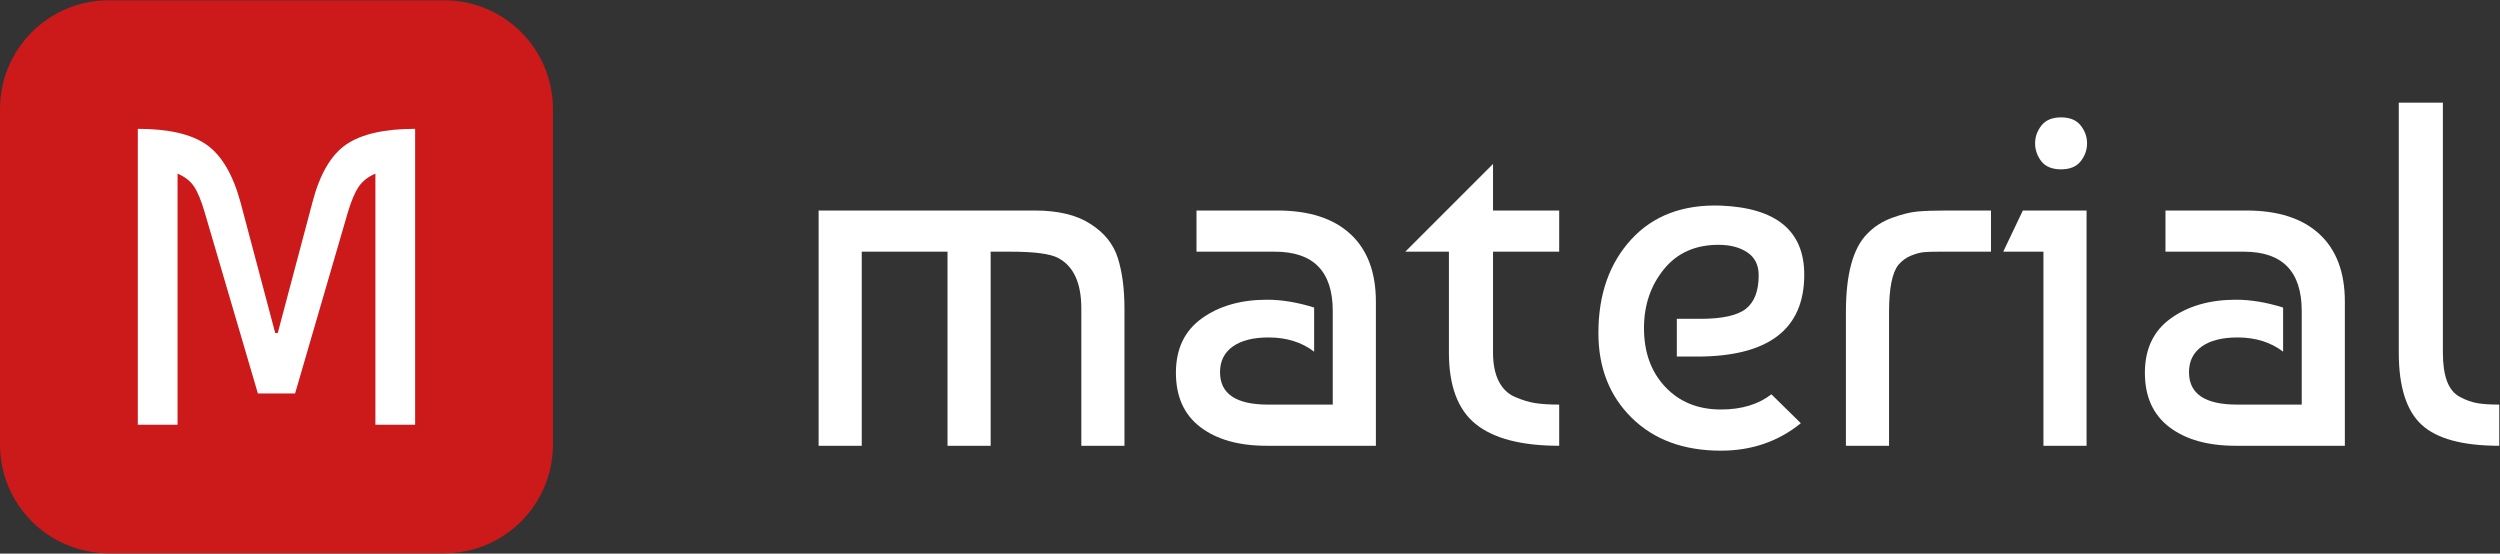 <?xml version="1.0" encoding="UTF-8" standalone="no"?>
<!DOCTYPE svg PUBLIC "-//W3C//DTD SVG 1.1//EN" "http://www.w3.org/Graphics/SVG/1.1/DTD/svg11.dtd">
<svg width="100%" height="100%" viewBox="0 0 280 62" version="1.1" xmlns="http://www.w3.org/2000/svg" xmlns:xlink="http://www.w3.org/1999/xlink" xml:space="preserve" xmlns:serif="http://www.serif.com/" style="fill-rule:evenodd;clip-rule:evenodd;stroke-linejoin:round;stroke-miterlimit:2;">
    <rect x="0" y="0" width="280" height="62" fill="#333333" stroke="none"/>
    <g transform="matrix(0.637,0,0,0.637,80.647,2.918)">
        <path d="M17.328,32.432L55.332,32.432C59.411,32.432 62.657,33.207 65.07,34.759C67.54,36.31 69.163,38.32 69.938,40.791C70.714,43.261 71.102,46.22 71.102,49.667L71.102,73.796L63.518,73.796L63.518,49.667C63.518,45.186 62.168,42.227 59.468,40.791C58.089,40.044 55.303,39.671 51.109,39.671L47.576,39.671L47.576,73.796L39.993,73.796L39.993,39.671L24.912,39.671L24.912,73.796L17.328,73.796L17.328,32.432Z" style="fill:white;fill-rule:nonzero;"/>
        <path d="M104.452,49.494L104.452,57.25C102.269,55.584 99.597,54.751 96.437,54.751C93.737,54.751 91.64,55.283 90.147,56.345C88.653,57.408 87.906,58.916 87.906,60.87C87.906,64.661 90.721,66.557 96.351,66.557L107.726,66.557L107.726,50.098C107.726,43.146 104.337,39.671 97.558,39.671L83.77,39.671L83.77,32.432L97.989,32.432C103.561,32.432 107.841,33.811 110.829,36.568C113.816,39.326 115.31,43.29 115.31,48.46L115.31,73.796L96.093,73.796C91.209,73.796 87.332,72.704 84.459,70.521C81.586,68.338 80.15,65.15 80.15,60.956C80.15,56.762 81.673,53.573 84.718,51.39C87.762,49.207 91.583,48.116 96.179,48.116C98.764,48.116 101.522,48.575 104.452,49.494Z" style="fill:white;fill-rule:nonzero;"/>
        <path d="M120.48,39.671L135.906,24.245L135.906,32.432L147.539,32.432L147.539,39.671L135.906,39.671L135.906,57.423C135.906,59.433 136.236,61.099 136.897,62.421C137.557,63.742 138.52,64.676 139.784,65.221C141.047,65.767 142.24,66.126 143.36,66.299C144.48,66.471 145.873,66.557 147.539,66.557L147.539,73.796C140.933,73.796 136.049,72.532 132.89,70.004C129.73,67.476 128.15,63.283 128.15,57.423L128.15,39.671L120.48,39.671Z" style="fill:white;fill-rule:nonzero;"/>
        <path d="M175.977,31.57C185.744,31.972 190.627,36.022 190.627,43.721C190.627,53.315 184.336,58.112 171.755,58.112L168.221,58.112L168.221,51.477L172.358,51.477C176.207,51.477 178.878,50.888 180.372,49.71C181.866,48.532 182.613,46.565 182.613,43.807C182.613,42.026 181.952,40.69 180.631,39.8C179.309,38.909 177.614,38.464 175.546,38.464C171.467,38.464 168.264,39.9 165.938,42.773C163.611,45.645 162.448,49.092 162.448,53.114C162.448,57.365 163.697,60.812 166.196,63.455C168.695,66.098 171.956,67.419 175.977,67.419C179.597,67.419 182.555,66.528 184.853,64.748L190.024,69.832C186.06,73.049 181.377,74.658 175.977,74.658C169.428,74.658 164.2,72.733 160.293,68.884C156.387,65.035 154.433,60.065 154.433,53.976C154.433,47.196 156.358,41.71 160.207,37.516C164.056,33.322 169.313,31.34 175.977,31.57Z" style="fill:white;fill-rule:nonzero;"/>
        <path d="M197.952,73.796L197.952,50.27C197.952,43.663 199.187,39.096 201.657,36.568C202.864,35.304 204.329,34.356 206.052,33.724C207.776,33.092 209.284,32.719 210.577,32.604C211.869,32.489 213.636,32.432 215.876,32.432L223.46,32.432L223.46,39.671L214.325,39.671C213.176,39.671 212.286,39.699 211.654,39.757C211.022,39.814 210.275,40.015 209.413,40.36C208.551,40.705 207.805,41.25 207.173,41.997C206.081,43.376 205.535,46.134 205.535,50.27L205.535,73.796L197.952,73.796Z" style="fill:white;fill-rule:nonzero;"/>
        <path d="M240.264,73.796L232.681,73.796L232.681,39.671L225.614,39.671L229.061,32.432L240.264,32.432L240.264,73.796ZM232.336,23.814C231.589,22.838 231.216,21.775 231.216,20.626C231.216,19.477 231.589,18.428 232.336,17.48C233.083,16.532 234.232,16.058 235.783,16.058C237.334,16.058 238.483,16.532 239.23,17.48C239.977,18.428 240.35,19.477 240.35,20.626C240.35,21.775 239.977,22.823 239.23,23.771C238.483,24.719 237.334,25.193 235.783,25.193C234.232,25.193 233.083,24.733 232.336,23.814Z" style="fill:white;fill-rule:nonzero;"/>
        <path d="M274.82,49.494L274.82,57.25C272.637,55.584 269.966,54.751 266.806,54.751C264.106,54.751 262.009,55.283 260.515,56.345C259.021,57.408 258.275,58.916 258.275,60.87C258.275,64.661 261.09,66.557 266.72,66.557L278.095,66.557L278.095,50.098C278.095,43.146 274.705,39.671 267.926,39.671L254.138,39.671L254.138,32.432L268.357,32.432C273.93,32.432 278.21,33.811 281.197,36.568C284.185,39.326 285.678,43.29 285.678,48.46L285.678,73.796L266.461,73.796C261.578,73.796 257.7,72.704 254.828,70.521C251.955,68.338 250.519,65.15 250.519,60.956C250.519,56.762 252.041,53.573 255.086,51.39C258.131,49.207 261.951,48.116 266.547,48.116C269.133,48.116 271.89,48.575 274.82,49.494Z" style="fill:white;fill-rule:nonzero;"/>
        <path d="M295.158,57.423L295.158,13.473L302.913,13.473L302.913,57.423C302.913,59.491 303.158,61.171 303.646,62.464C304.134,63.756 304.895,64.676 305.929,65.221C306.964,65.767 307.969,66.126 308.946,66.299C309.922,66.471 311.215,66.557 312.824,66.557L312.824,73.796C306.389,73.796 301.836,72.561 299.165,70.09C296.493,67.62 295.158,63.397 295.158,57.423Z" style="fill:white;fill-rule:nonzero;"/>
    </g>
    <g transform="matrix(1,0,0,1,-12.203,-18.382)">
        <path d="M74.133,30.583L74.133,68.181C74.133,74.896 68.682,80.347 61.967,80.347L24.369,80.347C17.655,80.347 12.203,74.896 12.203,68.181L12.203,30.583C12.203,23.868 17.655,18.417 24.369,18.417L61.967,18.417C68.682,18.417 74.133,23.868 74.133,30.583Z" style="fill:rgb(204,25,25);"/>
    </g>
    <g transform="matrix(0.781,0,0,0.781,-8.084,2.826)">
        <path d="M49.818,44.138L50.181,44.138L55.153,25.405C56.203,21.363 57.82,18.594 60.003,17.099C62.185,15.604 65.479,14.856 69.884,14.856L69.884,57.293L64.186,57.293L64.186,21.282C63.135,21.727 62.337,22.353 61.791,23.161C61.245,23.97 60.73,25.182 60.245,26.799L52.667,52.807L47.332,52.807L39.693,26.799C39.208,25.142 38.703,23.919 38.178,23.131C37.652,22.343 36.864,21.727 35.813,21.282L35.813,57.293L30.114,57.293L30.114,14.856C34.52,14.856 37.804,15.614 39.966,17.129C42.128,18.645 43.755,21.403 44.846,25.405L49.818,44.138Z" style="fill:white;fill-rule:nonzero;"/>
    </g>
</svg>
